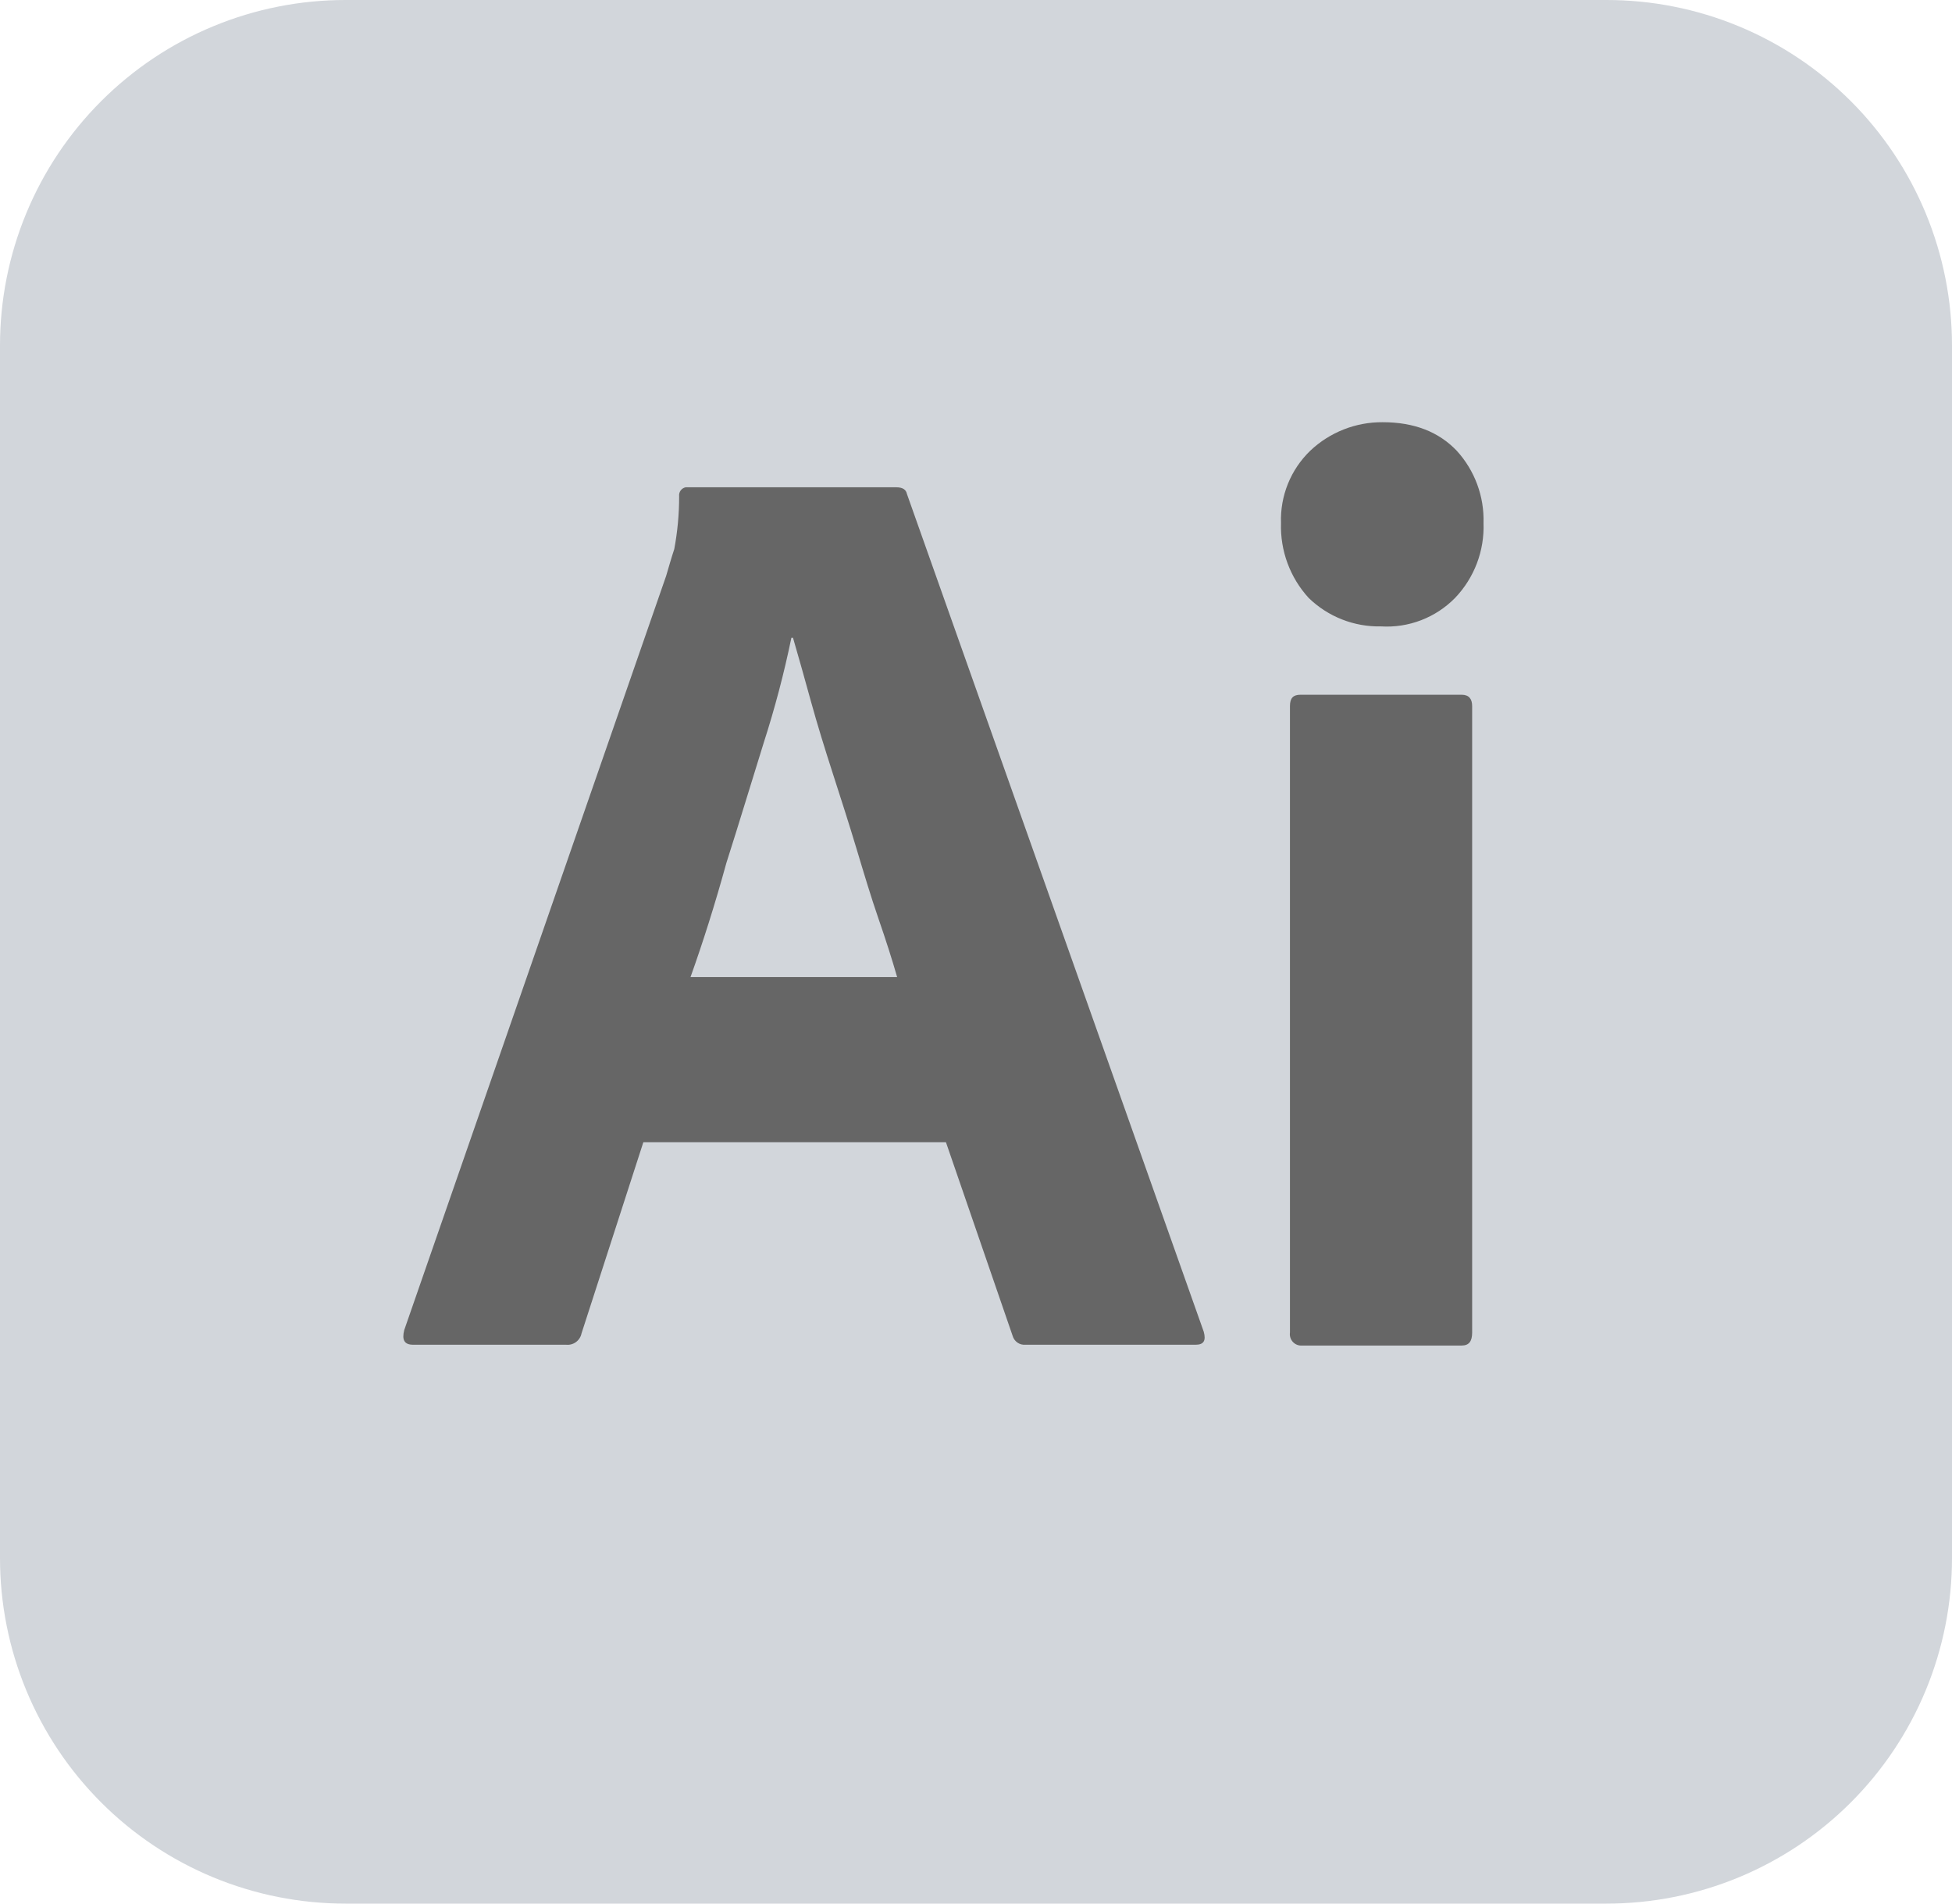 <svg width="200" height="195" viewBox="0 0 200 195" fill="none" xmlns="http://www.w3.org/2000/svg">
<g clip-path="url(#clip0_118_27)">
<path d="M35.417 1.57173e-05H164.583C169.236 -0.004 173.843 0.909 178.142 2.687C182.441 4.465 186.347 7.074 189.636 10.364C192.926 13.653 195.535 17.559 197.313 21.858C199.091 26.157 200.004 30.765 200 35.417V159.583C200.004 164.236 199.091 168.843 197.313 173.142C195.535 177.441 192.926 181.347 189.636 184.636C186.347 187.926 182.441 190.535 178.142 192.313C173.843 194.091 169.236 195.004 164.583 195H35.417C30.765 195.004 26.157 194.091 21.858 192.313C17.559 190.535 13.653 187.926 10.364 184.636C7.074 181.347 4.465 177.441 2.687 173.142C0.909 168.843 -0.004 164.236 1.57173e-05 159.583V35.417C-0.004 30.765 0.909 26.157 2.687 21.858C4.465 17.559 7.074 13.653 10.364 10.364C13.653 7.074 17.559 4.465 21.858 2.687C26.157 0.909 30.765 -0.004 35.417 1.57173e-05V1.57173e-05Z" fill="#D2D6DB"/>
<path d="M96.918 117H65.918L59.584 136.584C59.513 136.941 59.312 137.258 59.019 137.474C58.726 137.69 58.363 137.788 58.001 137.75H42.334C41.417 137.75 41.167 137.25 41.417 136.25L68.251 59C68.501 58.167 68.751 57.25 69.084 56.25C69.419 54.464 69.587 52.651 69.584 50.834C69.559 50.625 69.614 50.414 69.738 50.245C69.861 50.075 70.045 49.958 70.251 49.917H91.834C92.501 49.917 92.834 50.167 92.918 50.584L123.334 136.417C123.584 137.334 123.334 137.75 122.501 137.75H105.084C104.79 137.779 104.494 137.702 104.251 137.535C104.007 137.367 103.83 137.119 103.751 136.834L96.918 117ZM70.751 100.084H91.918C91.418 98.334 90.751 96.25 90.001 94.084C89.251 91.917 88.501 89.417 87.751 86.917C87.001 84.417 86.168 81.834 85.334 79.25C84.501 76.667 83.751 74.25 83.084 71.834C82.418 69.417 81.834 67.334 81.251 65.334H81.084C80.335 68.966 79.389 72.554 78.251 76.084C77.001 80.084 75.751 84.25 74.418 88.417C73.251 92.667 72.001 96.584 70.751 100.084V100.084Z" fill="#666666"/>
<path d="M141.501 64.167C140.133 64.197 138.773 63.954 137.5 63.453C136.227 62.953 135.066 62.204 134.085 61.25C132.175 59.163 131.159 56.411 131.251 53.583C131.202 52.206 131.444 50.833 131.961 49.555C132.478 48.277 133.258 47.123 134.251 46.167C136.254 44.273 138.912 43.228 141.668 43.25C144.918 43.25 147.418 44.25 149.251 46.167C151.098 48.187 152.084 50.848 152.001 53.583C152.052 54.991 151.82 56.395 151.319 57.712C150.818 59.029 150.059 60.232 149.085 61.25C148.103 62.25 146.918 63.028 145.61 63.531C144.301 64.034 142.9 64.251 141.501 64.167V64.167ZM132.168 136.5V72.333C132.168 71.5 132.501 71.167 133.251 71.167H149.751C150.501 71.167 150.835 71.583 150.835 72.333V136.5C150.835 137.417 150.501 137.833 149.751 137.833H133.418C133.243 137.848 133.067 137.823 132.903 137.759C132.739 137.696 132.591 137.597 132.471 137.469C132.351 137.34 132.261 137.187 132.209 137.019C132.156 136.851 132.142 136.674 132.168 136.5V136.5Z" fill="#666666"/>
</g>
<defs>
<clipPath id="clip0_118_27">
<rect width="200" height="195" fill="white"/>
</clipPath>
</defs>
</svg>
